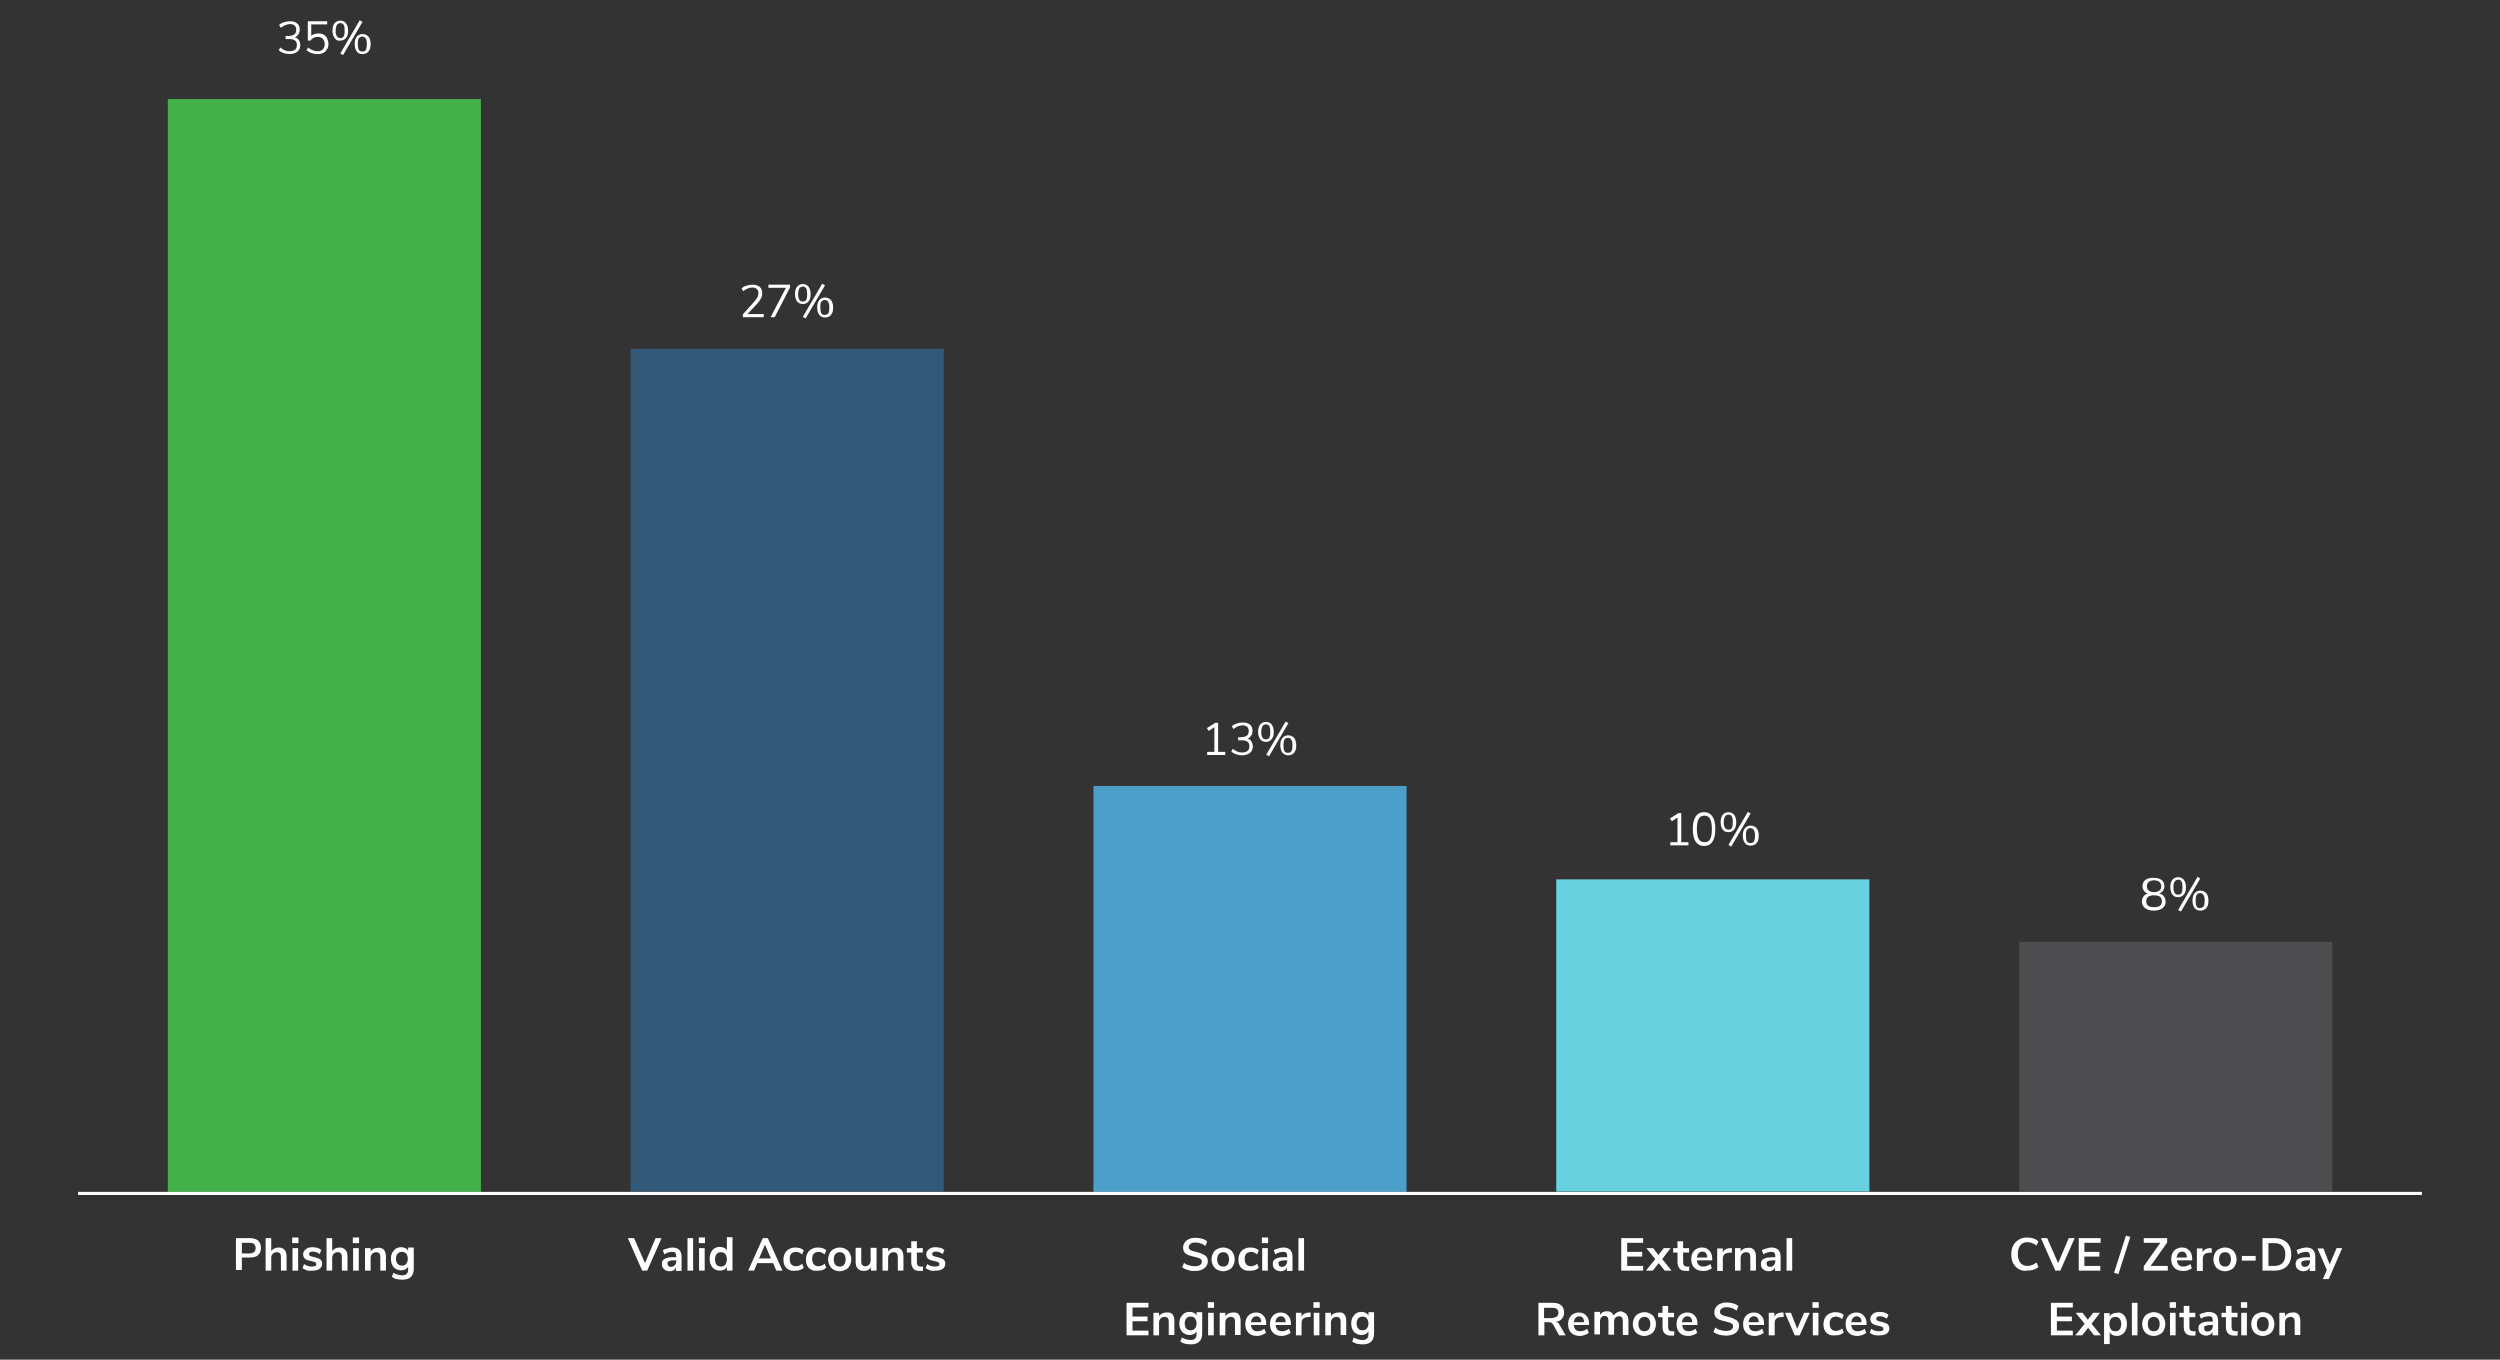 <?xml version="1.0" encoding="utf-8"?>
<!-- Generator: Adobe Illustrator 29.3.0, SVG Export Plug-In . SVG Version: 9.03 Build 55982)  -->
<svg version="1.1" id="Layer_1" xmlns="http://www.w3.org/2000/svg" xmlns:xlink="http://www.w3.org/1999/xlink" x="0px" y="0px"
	 viewBox="0 0 800 435.1" style="enable-background:new 0 0 800 435.1;" xml:space="preserve">
<rect x="0" y="0" width="800" height="435.1" fill="#333333" stroke="none"/>
<style type="text/css">
	.Drop_x0020_Shadow{fill:none;}
	.Round_x0020_Corners_x0020_2_x0020_pt{fill:#FFFFFF;stroke:#231F20;stroke-miterlimit:10;}
	.Live_x0020_Reflect_x0020_X{fill:none;}
	.Bevel_x0020_Soft{fill:url(#SVGID_1_);}
	.Dusk{fill:#FFFFFF;}
	.Foliage_GS{fill:#FFDD00;}
	.Pompadour_GS{fill-rule:evenodd;clip-rule:evenodd;fill:#44ADE2;}
	.st0{fill:#14487F;}
	.st1{fill:#43B049;}
	.st2{fill:#4D4D4F;}
	.st3{fill:none;stroke:#A7A8A9;stroke-width:1.1;stroke-miterlimit:10;}
	.st4{fill:#FFFFFF;}
	.st5{fill:#44AF49;}
	.st6{fill:#335979;}
	.st7{fill:#4C9FC8;}
	.st8{fill:#6ECCDA;}
	.st9{fill:none;stroke:#FFFFFF;stroke-miterlimit:10;}
	.st10{fill:none;stroke:#A7A8A9;stroke-width:0.675;stroke-miterlimit:10;}
	.st11{fill:#67D2DF;}
	.st12{fill:none;stroke:#FFFFFF;stroke-width:1.627;}
	.st13{fill:none;}
	.st14{fill:#FFFFFF;stroke:#FFFFFF;}
	.st15{fill:#2F5283;}
</style>
<linearGradient id="SVGID_1_" gradientUnits="userSpaceOnUse" x1="-1135.511" y1="-886.106" x2="-1134.804" y2="-885.399">
	<stop  offset="0" style="stop-color:#DEDFE3"/>
	<stop  offset="0.178" style="stop-color:#DADBDF"/>
	<stop  offset="0.361" style="stop-color:#CECFD3"/>
	<stop  offset="0.546" style="stop-color:#B9BCBF"/>
	<stop  offset="0.732" style="stop-color:#9CA0A2"/>
	<stop  offset="0.918" style="stop-color:#787D7E"/>
	<stop  offset="1" style="stop-color:#656B6C"/>
</linearGradient>
<rect x="646.1" y="301.4" class="st2" width="100.2" height="79.9"/>
<rect x="498" y="281.4" class="st11" width="100.2" height="99.9"/>
<rect x="349.9" y="251.5" class="st7" width="100.2" height="129.9"/>
<rect x="201.8" y="111.6" class="st6" width="100.2" height="269.7"/>
<rect x="53.7" y="31.7" class="st1" width="100.2" height="349.7"/>
<g>
	<path class="st4" d="M75.5,396.2H80c1.1,0,2,0.3,2.6,0.8c0.6,0.6,0.9,1.3,0.9,2.3c0,1-0.3,1.8-0.9,2.3c-0.6,0.6-1.5,0.8-2.6,0.8
		h-2.6v4h-1.9V396.2z M79.8,401.1c1.3,0,2-0.6,2-1.7c0-0.6-0.2-1-0.5-1.3c-0.3-0.3-0.8-0.4-1.5-0.4h-2.4v3.4H79.8z"/>
	<path class="st4" d="M91.1,400c0.4,0.5,0.6,1.2,0.6,2.2v4.4h-1.8v-4.3c0-0.6-0.1-1-0.3-1.2s-0.5-0.4-1-0.4c-0.5,0-1,0.2-1.3,0.5
		c-0.3,0.3-0.5,0.8-0.5,1.3v4.1H85v-10.4h1.8v4.2c0.2-0.4,0.6-0.7,1-0.9c0.4-0.2,0.9-0.3,1.4-0.3C90,399.2,90.7,399.5,91.1,400z"/>
	<path class="st4" d="M93.5,396h2v1.8h-2V396z M93.6,406.6v-7.2h1.8v7.2H93.6z"/>
	<path class="st4" d="M98.2,406.5c-0.5-0.2-1-0.4-1.4-0.7l0.5-1.3c0.8,0.6,1.6,0.8,2.6,0.8c0.4,0,0.7-0.1,1-0.2s0.3-0.3,0.3-0.6
		c0-0.2-0.1-0.4-0.2-0.5s-0.4-0.2-0.8-0.3l-1.2-0.3c-0.7-0.1-1.2-0.4-1.5-0.7c-0.3-0.3-0.5-0.8-0.5-1.3c0-0.4,0.1-0.8,0.4-1.2
		c0.3-0.3,0.6-0.6,1-0.8c0.4-0.2,1-0.3,1.6-0.3c0.5,0,1,0.1,1.5,0.2s0.9,0.4,1.3,0.7l-0.5,1.3c-0.7-0.5-1.5-0.8-2.2-0.8
		c-0.4,0-0.7,0.1-0.9,0.2s-0.3,0.4-0.3,0.6c0,0.2,0.1,0.4,0.2,0.5c0.1,0.1,0.4,0.2,0.7,0.3l1.2,0.3c0.7,0.2,1.2,0.4,1.6,0.7
		c0.3,0.3,0.5,0.8,0.5,1.3c0,0.7-0.3,1.2-0.8,1.6c-0.5,0.4-1.3,0.6-2.2,0.6C99.3,406.7,98.7,406.7,98.2,406.5z"/>
	<path class="st4" d="M110.6,400c0.4,0.5,0.6,1.2,0.6,2.2v4.4h-1.8v-4.3c0-0.6-0.1-1-0.3-1.2s-0.5-0.4-1-0.4c-0.5,0-1,0.2-1.3,0.5
		c-0.3,0.3-0.5,0.8-0.5,1.3v4.1h-1.8v-10.4h1.8v4.2c0.2-0.4,0.6-0.7,1-0.9c0.4-0.2,0.9-0.3,1.4-0.3
		C109.5,399.2,110.1,399.5,110.6,400z"/>
	<path class="st4" d="M112.9,396h2v1.8h-2V396z M113,406.6v-7.2h1.8v7.2H113z"/>
	<path class="st4" d="M122.9,400c0.4,0.5,0.6,1.2,0.6,2.2v4.4h-1.8v-4.3c0-0.6-0.1-1-0.3-1.2s-0.5-0.4-1-0.4c-0.5,0-1,0.2-1.3,0.5
		c-0.3,0.3-0.5,0.8-0.5,1.3v4.1h-1.8v-7.2h1.8v1.1c0.2-0.4,0.6-0.7,1-0.9c0.4-0.2,0.9-0.3,1.4-0.3
		C121.8,399.2,122.5,399.5,122.9,400z"/>
	<path class="st4" d="M132.4,399.4v6.6c0,1.1-0.3,2-0.9,2.6c-0.6,0.6-1.5,0.9-2.8,0.9c-0.6,0-1.2-0.1-1.8-0.2s-1.1-0.4-1.5-0.7
		l0.5-1.3c0.9,0.5,1.8,0.8,2.8,0.8c1.3,0,1.9-0.6,1.9-1.9v-0.9c-0.2,0.4-0.5,0.7-0.9,0.9c-0.4,0.2-0.9,0.3-1.4,0.3
		c-0.6,0-1.2-0.2-1.7-0.5c-0.5-0.3-0.9-0.7-1.1-1.3c-0.3-0.5-0.4-1.2-0.4-1.9s0.1-1.3,0.4-1.9c0.3-0.5,0.7-1,1.1-1.3
		c0.5-0.3,1.1-0.5,1.7-0.5c0.5,0,1,0.1,1.4,0.3c0.4,0.2,0.7,0.5,0.9,0.9v-1.1H132.4z M130,404.4c0.3-0.4,0.5-0.9,0.5-1.6
		c0-0.7-0.2-1.2-0.5-1.6s-0.8-0.6-1.4-0.6c-0.6,0-1,0.2-1.4,0.6c-0.3,0.4-0.5,0.9-0.5,1.6c0,0.7,0.2,1.2,0.5,1.6
		c0.3,0.4,0.8,0.6,1.4,0.6C129.3,405,129.7,404.8,130,404.4z"/>
</g>
<g>
	<path class="st4" d="M209.8,396.2h1.9l-4.6,10.4h-1.6l-4.6-10.4h2l3.5,8L209.8,396.2z"/>
	<path class="st4" d="M217.4,400c0.5,0.5,0.7,1.3,0.7,2.3v4.4h-1.8v-1.1c-0.2,0.4-0.4,0.7-0.8,0.9c-0.4,0.2-0.8,0.3-1.2,0.3
		c-0.5,0-0.9-0.1-1.3-0.3c-0.4-0.2-0.7-0.5-0.9-0.8c-0.2-0.3-0.3-0.7-0.3-1.2c0-0.5,0.1-1,0.4-1.3c0.3-0.3,0.7-0.5,1.3-0.7
		s1.5-0.2,2.5-0.2h0.4V402c0-0.5-0.1-0.8-0.3-1.1s-0.6-0.3-1.1-0.3c-0.4,0-0.8,0.1-1.2,0.2c-0.4,0.1-0.8,0.3-1.2,0.6l-0.5-1.3
		c0.4-0.3,0.9-0.5,1.5-0.6c0.6-0.2,1.1-0.3,1.6-0.3C216.1,399.2,216.9,399.5,217.4,400z M215.9,404.9c0.3-0.3,0.5-0.8,0.5-1.3v-0.3
		h-0.3c-0.7,0-1.2,0-1.5,0.1c-0.4,0.1-0.6,0.2-0.8,0.3c-0.2,0.1-0.2,0.3-0.2,0.6c0,0.3,0.1,0.6,0.3,0.8c0.2,0.2,0.5,0.3,0.8,0.3
		C215.2,405.4,215.6,405.2,215.9,404.9z"/>
	<path class="st4" d="M220,406.6v-10.4h1.8v10.4H220z"/>
	<path class="st4" d="M223.6,396h2v1.8h-2V396z M223.7,406.6v-7.2h1.8v7.2H223.7z"/>
	<path class="st4" d="M234.4,396.2v10.4h-1.8v-1.2c-0.2,0.4-0.5,0.7-0.9,0.9c-0.4,0.2-0.9,0.3-1.4,0.3c-0.6,0-1.2-0.2-1.7-0.5
		c-0.5-0.3-0.9-0.8-1.1-1.3c-0.3-0.6-0.4-1.2-0.4-2c0-0.7,0.1-1.4,0.4-2c0.3-0.6,0.6-1,1.1-1.3c0.5-0.3,1-0.5,1.7-0.5
		c0.5,0,1,0.1,1.4,0.3c0.4,0.2,0.7,0.5,0.9,0.9v-4.3H234.4z M232.1,404.7c0.3-0.4,0.5-1,0.5-1.7c0-0.7-0.2-1.3-0.5-1.7
		c-0.3-0.4-0.8-0.6-1.4-0.6c-0.6,0-1,0.2-1.4,0.6c-0.3,0.4-0.5,1-0.5,1.7c0,0.7,0.2,1.3,0.5,1.7c0.3,0.4,0.8,0.6,1.4,0.6
		C231.3,405.3,231.7,405.1,232.1,404.7z"/>
	<path class="st4" d="M248.4,406.6l-1-2.4h-5.1l-1,2.4h-1.9l4.7-10.4h1.6l4.7,10.4H248.4z M242.9,402.7h3.8l-1.9-4.4L242.9,402.7z"
		/>
	<path class="st4" d="M252.4,406.3c-0.6-0.3-1-0.7-1.3-1.3c-0.3-0.6-0.4-1.2-0.4-2s0.2-1.4,0.5-2c0.3-0.6,0.8-1,1.3-1.3
		c0.6-0.3,1.2-0.5,2-0.5c0.5,0,1,0.1,1.5,0.2c0.5,0.2,0.9,0.4,1.2,0.7l-0.5,1.3c-0.3-0.2-0.6-0.4-1-0.6s-0.7-0.2-1-0.2
		c-0.6,0-1.1,0.2-1.5,0.6c-0.4,0.4-0.5,1-0.5,1.7c0,0.7,0.2,1.3,0.5,1.7c0.4,0.4,0.9,0.6,1.5,0.6c0.3,0,0.7-0.1,1-0.2
		c0.3-0.1,0.7-0.3,1-0.6l0.5,1.3c-0.3,0.3-0.7,0.5-1.2,0.7c-0.5,0.2-1,0.2-1.5,0.2C253.6,406.7,253,406.6,252.4,406.3z"/>
	<path class="st4" d="M259.6,406.3c-0.6-0.3-1-0.7-1.3-1.3c-0.3-0.6-0.4-1.2-0.4-2s0.2-1.4,0.5-2c0.3-0.6,0.8-1,1.3-1.3
		c0.6-0.3,1.2-0.5,2-0.5c0.5,0,1,0.1,1.5,0.2c0.5,0.2,0.9,0.4,1.2,0.7l-0.5,1.3c-0.3-0.2-0.6-0.4-1-0.6s-0.7-0.2-1-0.2
		c-0.6,0-1.1,0.2-1.5,0.6c-0.4,0.4-0.5,1-0.5,1.7c0,0.7,0.2,1.3,0.5,1.7c0.4,0.4,0.9,0.6,1.5,0.6c0.3,0,0.7-0.1,1-0.2
		c0.3-0.1,0.7-0.3,1-0.6l0.5,1.3c-0.3,0.3-0.7,0.5-1.2,0.7c-0.5,0.2-1,0.2-1.5,0.2C260.8,406.7,260.1,406.6,259.6,406.3z"/>
	<path class="st4" d="M266.8,406.3c-0.6-0.3-1-0.7-1.3-1.3c-0.3-0.6-0.5-1.2-0.5-2c0-0.8,0.2-1.4,0.5-2c0.3-0.6,0.7-1,1.3-1.3
		c0.6-0.3,1.2-0.5,1.9-0.5s1.4,0.2,1.9,0.5c0.6,0.3,1,0.7,1.3,1.3c0.3,0.6,0.5,1.2,0.5,2c0,0.8-0.2,1.4-0.5,2
		c-0.3,0.6-0.7,1-1.3,1.3c-0.6,0.3-1.2,0.5-1.9,0.5S267.3,406.6,266.8,406.3z M270.1,404.7c0.3-0.4,0.5-1,0.5-1.7
		c0-0.8-0.2-1.3-0.5-1.7c-0.3-0.4-0.8-0.6-1.4-0.6s-1,0.2-1.4,0.6c-0.3,0.4-0.5,1-0.5,1.7c0,0.8,0.2,1.3,0.5,1.7
		c0.3,0.4,0.8,0.6,1.4,0.6C269.3,405.3,269.8,405.1,270.1,404.7z"/>
	<path class="st4" d="M280.5,399.4v7.2h-1.8v-1.1c-0.2,0.4-0.5,0.7-0.9,0.9s-0.8,0.3-1.3,0.3c-1.8,0-2.7-1-2.7-3v-4.4h1.8v4.4
		c0,0.5,0.1,0.9,0.3,1.1s0.5,0.4,1,0.4c0.5,0,0.9-0.2,1.2-0.5c0.3-0.3,0.5-0.8,0.5-1.4v-4H280.5z"/>
	<path class="st4" d="M288.5,400c0.4,0.5,0.6,1.2,0.6,2.2v4.4h-1.8v-4.3c0-0.6-0.1-1-0.3-1.2s-0.5-0.4-1-0.4c-0.5,0-1,0.2-1.3,0.5
		c-0.3,0.3-0.5,0.8-0.5,1.3v4.1h-1.8v-7.2h1.8v1.1c0.2-0.4,0.6-0.7,1-0.9c0.4-0.2,0.9-0.3,1.4-0.3
		C287.4,399.2,288.1,399.5,288.5,400z"/>
	<path class="st4" d="M295.4,405.3l-0.1,1.4c-0.3,0-0.6,0-0.8,0c-1,0-1.8-0.2-2.2-0.7s-0.7-1.2-0.7-2.1v-3.1h-1.4v-1.4h1.4v-2.2h1.8
		v2.2h1.9v1.4h-1.9v3.1c0,1,0.4,1.4,1.3,1.4C294.9,405.4,295.1,405.3,295.4,405.3z"/>
	<path class="st4" d="M297.6,406.5c-0.5-0.2-1-0.4-1.4-0.7l0.5-1.3c0.8,0.6,1.6,0.8,2.6,0.8c0.4,0,0.7-0.1,1-0.2s0.3-0.3,0.3-0.6
		c0-0.2-0.1-0.4-0.2-0.5s-0.4-0.2-0.8-0.3l-1.2-0.3c-0.7-0.1-1.2-0.4-1.5-0.7c-0.3-0.3-0.5-0.8-0.5-1.3c0-0.4,0.1-0.8,0.4-1.2
		c0.3-0.3,0.6-0.6,1-0.8c0.4-0.2,1-0.3,1.6-0.3c0.5,0,1,0.1,1.5,0.2s0.9,0.4,1.3,0.7l-0.5,1.3c-0.7-0.5-1.5-0.8-2.2-0.8
		c-0.4,0-0.7,0.1-0.9,0.2s-0.3,0.4-0.3,0.6c0,0.2,0.1,0.4,0.2,0.5c0.1,0.1,0.4,0.2,0.7,0.3l1.2,0.3c0.7,0.2,1.2,0.4,1.6,0.7
		c0.3,0.3,0.5,0.8,0.5,1.3c0,0.7-0.3,1.2-0.8,1.6c-0.5,0.4-1.3,0.6-2.2,0.6C298.7,406.7,298.1,406.7,297.6,406.5z"/>
</g>
<g>
	<path class="st4" d="M380.1,406.4c-0.7-0.2-1.3-0.5-1.8-0.9l0.6-1.4c0.5,0.4,1,0.7,1.6,0.8c0.6,0.2,1.2,0.3,1.8,0.3
		c0.7,0,1.3-0.1,1.7-0.4c0.4-0.3,0.6-0.6,0.6-1.1c0-0.4-0.2-0.7-0.5-0.9s-1-0.4-1.8-0.6c-0.9-0.2-1.6-0.4-2.1-0.6
		c-0.5-0.2-1-0.6-1.2-0.9c-0.3-0.4-0.4-0.9-0.4-1.5c0-0.6,0.2-1.2,0.5-1.6s0.8-0.9,1.4-1.1c0.6-0.3,1.3-0.4,2.1-0.4
		c0.7,0,1.4,0.1,2.1,0.3c0.7,0.2,1.2,0.5,1.6,0.9l-0.6,1.4c-0.9-0.7-2-1.1-3.1-1.1c-0.7,0-1.2,0.1-1.6,0.4c-0.4,0.3-0.6,0.6-0.6,1.1
		c0,0.4,0.2,0.7,0.5,0.9c0.3,0.2,0.9,0.4,1.8,0.6c0.9,0.2,1.6,0.4,2.1,0.7c0.5,0.2,1,0.5,1.3,0.9c0.3,0.4,0.4,0.8,0.4,1.4
		c0,0.6-0.2,1.2-0.5,1.6s-0.8,0.8-1.4,1.1s-1.4,0.4-2.2,0.4C381.6,406.8,380.8,406.6,380.1,406.4z"/>
	<path class="st4" d="M389.5,406.3c-0.6-0.3-1-0.7-1.3-1.3c-0.3-0.6-0.5-1.2-0.5-2c0-0.8,0.2-1.4,0.5-2c0.3-0.6,0.7-1,1.3-1.3
		c0.6-0.3,1.2-0.5,1.9-0.5s1.4,0.2,1.9,0.5c0.6,0.3,1,0.7,1.3,1.3c0.3,0.6,0.5,1.2,0.5,2c0,0.8-0.2,1.4-0.5,2
		c-0.3,0.6-0.7,1-1.3,1.3c-0.6,0.3-1.2,0.5-1.9,0.5S390.1,406.6,389.5,406.3z M392.8,404.7c0.3-0.4,0.5-1,0.5-1.7
		c0-0.8-0.2-1.3-0.5-1.7c-0.3-0.4-0.8-0.6-1.4-0.6s-1,0.2-1.4,0.6c-0.3,0.4-0.5,1-0.5,1.7c0,0.8,0.2,1.3,0.5,1.7
		c0.3,0.4,0.8,0.6,1.4,0.6C392.1,405.3,392.5,405.1,392.8,404.7z"/>
	<path class="st4" d="M398,406.3c-0.6-0.3-1-0.7-1.3-1.3c-0.3-0.6-0.4-1.2-0.4-2s0.2-1.4,0.5-2c0.3-0.6,0.8-1,1.3-1.3
		c0.6-0.3,1.2-0.5,2-0.5c0.5,0,1,0.1,1.5,0.2c0.5,0.2,0.9,0.4,1.2,0.7l-0.5,1.3c-0.3-0.2-0.6-0.4-1-0.6s-0.7-0.2-1-0.2
		c-0.6,0-1.1,0.2-1.5,0.6c-0.4,0.4-0.5,1-0.5,1.7c0,0.7,0.2,1.3,0.5,1.7c0.4,0.4,0.9,0.6,1.5,0.6c0.3,0,0.7-0.1,1-0.2
		c0.3-0.1,0.7-0.3,1-0.6l0.5,1.3c-0.3,0.3-0.7,0.5-1.2,0.7c-0.5,0.2-1,0.2-1.5,0.2C399.2,406.7,398.5,406.6,398,406.3z"/>
	<path class="st4" d="M403.8,396h2v1.8h-2V396z M403.9,406.6v-7.2h1.8v7.2H403.9z"/>
	<path class="st4" d="M412.9,400c0.5,0.5,0.7,1.3,0.7,2.3v4.4h-1.8v-1.1c-0.2,0.4-0.4,0.7-0.8,0.9c-0.4,0.2-0.8,0.3-1.2,0.3
		c-0.5,0-0.9-0.1-1.3-0.3c-0.4-0.2-0.7-0.5-0.9-0.8c-0.2-0.3-0.3-0.7-0.3-1.2c0-0.5,0.1-1,0.4-1.3c0.3-0.3,0.7-0.5,1.3-0.7
		s1.5-0.2,2.5-0.2h0.4V402c0-0.5-0.1-0.8-0.3-1.1s-0.6-0.3-1.1-0.3c-0.4,0-0.8,0.1-1.2,0.2c-0.4,0.1-0.8,0.3-1.2,0.6l-0.5-1.3
		c0.4-0.3,0.9-0.5,1.5-0.6c0.6-0.2,1.1-0.3,1.6-0.3C411.7,399.2,412.4,399.5,412.9,400z M411.4,404.9c0.3-0.3,0.5-0.8,0.5-1.3v-0.3
		h-0.3c-0.7,0-1.2,0-1.5,0.1c-0.4,0.1-0.6,0.2-0.8,0.3c-0.2,0.1-0.2,0.3-0.2,0.6c0,0.3,0.1,0.6,0.3,0.8c0.2,0.2,0.5,0.3,0.8,0.3
		C410.7,405.4,411.1,405.2,411.4,404.9z"/>
	<path class="st4" d="M415.5,406.6v-10.4h1.8v10.4H415.5z"/>
	<path class="st4" d="M360.5,427.3v-10.4h7v1.5h-5.1v2.9h4.8v1.5h-4.8v3h5.1v1.5H360.5z"/>
	<path class="st4" d="M375.2,420.6c0.4,0.5,0.6,1.2,0.6,2.2v4.4H374V423c0-0.6-0.1-1-0.3-1.2s-0.5-0.4-1-0.4c-0.5,0-1,0.2-1.3,0.5
		s-0.5,0.8-0.5,1.3v4.1h-1.8v-7.2h1.8v1.1c0.2-0.4,0.6-0.7,1-0.9c0.4-0.2,0.9-0.3,1.4-0.3C374.2,419.9,374.8,420.1,375.2,420.6z"/>
	<path class="st4" d="M384.7,420.1v6.6c0,1.1-0.3,2-0.9,2.6c-0.6,0.6-1.5,0.9-2.8,0.9c-0.6,0-1.2-0.1-1.8-0.2
		c-0.6-0.2-1.1-0.4-1.5-0.7l0.5-1.3c0.9,0.5,1.8,0.8,2.8,0.8c1.3,0,1.9-0.6,1.9-1.9v-0.9c-0.2,0.4-0.5,0.7-0.9,0.9
		c-0.4,0.2-0.9,0.3-1.4,0.3c-0.6,0-1.2-0.2-1.7-0.5c-0.5-0.3-0.9-0.7-1.1-1.3c-0.3-0.5-0.4-1.2-0.4-1.9s0.1-1.3,0.4-1.9
		c0.3-0.5,0.7-1,1.1-1.3c0.5-0.3,1.1-0.5,1.7-0.5c0.5,0,1,0.1,1.4,0.3c0.4,0.2,0.7,0.5,0.9,0.9v-1.1H384.7z M382.4,425.1
		c0.3-0.4,0.5-0.9,0.5-1.6c0-0.7-0.2-1.2-0.5-1.6c-0.3-0.4-0.8-0.6-1.4-0.6c-0.6,0-1,0.2-1.4,0.6c-0.3,0.4-0.5,0.9-0.5,1.6
		c0,0.7,0.2,1.2,0.5,1.6c0.3,0.4,0.8,0.6,1.4,0.6C381.6,425.7,382.1,425.5,382.4,425.1z"/>
	<path class="st4" d="M386.5,416.7h2v1.8h-2V416.7z M386.6,427.3v-7.2h1.8v7.2H386.6z"/>
	<path class="st4" d="M396.4,420.6c0.4,0.5,0.6,1.2,0.6,2.2v4.4h-1.8V423c0-0.6-0.1-1-0.3-1.2s-0.5-0.4-1-0.4c-0.5,0-1,0.2-1.3,0.5
		s-0.5,0.8-0.5,1.3v4.1h-1.8v-7.2h1.8v1.1c0.2-0.4,0.6-0.7,1-0.9c0.4-0.2,0.9-0.3,1.4-0.3C395.4,419.9,396,420.1,396.4,420.6z"/>
	<path class="st4" d="M405.2,424h-4.9c0.1,0.7,0.3,1.2,0.6,1.5c0.3,0.3,0.8,0.5,1.5,0.5c0.8,0,1.5-0.3,2.2-0.8l0.5,1.3
		c-0.3,0.3-0.8,0.5-1.3,0.7c-0.5,0.2-1,0.3-1.5,0.3c-1.2,0-2.1-0.3-2.8-1c-0.7-0.7-1-1.6-1-2.7c0-0.7,0.1-1.4,0.4-2
		c0.3-0.6,0.7-1,1.2-1.3c0.5-0.3,1.1-0.5,1.8-0.5c1,0,1.8,0.3,2.4,1c0.6,0.6,0.9,1.5,0.9,2.6V424z M400.9,421.7
		c-0.3,0.3-0.5,0.8-0.6,1.4h3.3c0-0.6-0.2-1.1-0.4-1.4s-0.7-0.5-1.2-0.5C401.6,421.2,401.2,421.4,400.9,421.7z"/>
	<path class="st4" d="M413.1,424h-4.9c0.1,0.7,0.3,1.2,0.6,1.5c0.3,0.3,0.8,0.5,1.5,0.5c0.8,0,1.5-0.3,2.2-0.8l0.5,1.3
		c-0.3,0.3-0.8,0.5-1.3,0.7c-0.5,0.2-1,0.3-1.5,0.3c-1.2,0-2.1-0.3-2.8-1c-0.7-0.7-1-1.6-1-2.7c0-0.7,0.1-1.4,0.4-2
		c0.3-0.6,0.7-1,1.2-1.3c0.5-0.3,1.1-0.5,1.8-0.5c1,0,1.8,0.3,2.4,1c0.6,0.6,0.9,1.5,0.9,2.6V424z M408.7,421.7
		c-0.3,0.3-0.5,0.8-0.6,1.4h3.3c0-0.6-0.2-1.1-0.4-1.4s-0.7-0.5-1.2-0.5C409.4,421.2,409,421.4,408.7,421.7z"/>
	<path class="st4" d="M419.4,421.4l-1.1,0.1c-1.2,0.1-1.8,0.7-1.8,1.9v3.9h-1.8v-7.2h1.8v1.3c0.4-0.9,1.1-1.3,2.3-1.4l0.6,0
		L419.4,421.4z"/>
	<path class="st4" d="M420.3,416.7h2v1.8h-2V416.7z M420.4,427.3v-7.2h1.8v7.2H420.4z"/>
	<path class="st4" d="M430.2,420.6c0.4,0.5,0.6,1.2,0.6,2.2v4.4H429V423c0-0.6-0.1-1-0.3-1.2s-0.5-0.4-1-0.4c-0.5,0-1,0.2-1.3,0.5
		s-0.5,0.8-0.5,1.3v4.1h-1.8v-7.2h1.8v1.1c0.2-0.4,0.6-0.7,1-0.9c0.4-0.2,0.9-0.3,1.4-0.3C429.2,419.9,429.8,420.1,430.2,420.6z"/>
	<path class="st4" d="M439.7,420.1v6.6c0,1.1-0.3,2-0.9,2.6c-0.6,0.6-1.5,0.9-2.8,0.9c-0.6,0-1.2-0.1-1.8-0.2
		c-0.6-0.2-1.1-0.4-1.5-0.7l0.5-1.3c0.9,0.5,1.8,0.8,2.8,0.8c1.3,0,1.9-0.6,1.9-1.9v-0.9c-0.2,0.4-0.5,0.7-0.9,0.9
		c-0.4,0.2-0.9,0.3-1.4,0.3c-0.6,0-1.2-0.2-1.7-0.5c-0.5-0.3-0.9-0.7-1.1-1.3c-0.3-0.5-0.4-1.2-0.4-1.9s0.1-1.3,0.4-1.9
		c0.3-0.5,0.7-1,1.1-1.3c0.5-0.3,1.1-0.5,1.7-0.5c0.5,0,1,0.1,1.4,0.3c0.4,0.2,0.7,0.5,0.9,0.9v-1.1H439.7z M437.4,425.1
		c0.3-0.4,0.5-0.9,0.5-1.6c0-0.7-0.2-1.2-0.5-1.6c-0.3-0.4-0.8-0.6-1.4-0.6c-0.6,0-1,0.2-1.4,0.6c-0.3,0.4-0.5,0.9-0.5,1.6
		c0,0.7,0.2,1.2,0.5,1.6c0.3,0.4,0.8,0.6,1.4,0.6C436.6,425.7,437.1,425.5,437.4,425.1z"/>
</g>
<g>
	<path class="st4" d="M518.8,406.6v-10.4h7v1.5h-5.1v2.9h4.8v1.5h-4.8v3h5.1v1.5H518.8z"/>
	<path class="st4" d="M531.9,402.9l3,3.7h-2.2l-1.9-2.4l-1.9,2.4h-2.2l3-3.7l-2.9-3.5h2.2l1.7,2.2l1.7-2.2h2.2L531.9,402.9z"/>
	<path class="st4" d="M540.6,405.3l-0.1,1.4c-0.3,0-0.6,0-0.8,0c-1,0-1.8-0.2-2.2-0.7s-0.7-1.2-0.7-2.1v-3.1h-1.4v-1.4h1.4v-2.2h1.8
		v2.2h1.9v1.4h-1.9v3.1c0,1,0.4,1.4,1.3,1.4C540.1,405.4,540.3,405.3,540.6,405.3z"/>
	<path class="st4" d="M547.9,403.3H543c0.1,0.7,0.3,1.2,0.6,1.5c0.3,0.3,0.8,0.5,1.5,0.5c0.8,0,1.5-0.3,2.2-0.8l0.5,1.3
		c-0.3,0.3-0.8,0.5-1.3,0.7c-0.5,0.2-1,0.2-1.5,0.2c-1.2,0-2.1-0.3-2.8-1s-1-1.6-1-2.7c0-0.7,0.1-1.4,0.4-2c0.3-0.6,0.7-1,1.2-1.3
		c0.5-0.3,1.1-0.5,1.8-0.5c1,0,1.8,0.3,2.4,1c0.6,0.6,0.9,1.5,0.9,2.6V403.3z M543.6,401c-0.3,0.3-0.5,0.8-0.6,1.4h3.3
		c0-0.6-0.2-1.1-0.4-1.4s-0.7-0.5-1.2-0.5C544.3,400.5,543.9,400.7,543.6,401z"/>
	<path class="st4" d="M554.2,400.8l-1.1,0.1c-1.2,0.1-1.8,0.7-1.8,1.9v3.9h-1.8v-7.2h1.8v1.3c0.4-0.9,1.1-1.3,2.3-1.4l0.6,0
		L554.2,400.8z"/>
	<path class="st4" d="M561.3,400c0.4,0.5,0.6,1.2,0.6,2.2v4.4h-1.8v-4.3c0-0.6-0.1-1-0.3-1.2s-0.5-0.4-1-0.4c-0.5,0-1,0.2-1.3,0.5
		c-0.3,0.3-0.5,0.8-0.5,1.3v4.1h-1.8v-7.2h1.8v1.1c0.2-0.4,0.6-0.7,1-0.9c0.4-0.2,0.9-0.3,1.4-0.3
		C560.3,399.2,560.9,399.5,561.3,400z"/>
	<path class="st4" d="M569.1,400c0.5,0.5,0.7,1.3,0.7,2.3v4.4h-1.8v-1.1c-0.2,0.4-0.4,0.7-0.8,0.9s-0.8,0.3-1.2,0.3
		c-0.5,0-0.9-0.1-1.3-0.3c-0.4-0.2-0.7-0.5-0.9-0.8c-0.2-0.3-0.3-0.7-0.3-1.2c0-0.5,0.1-0.9,0.4-1.3c0.3-0.3,0.7-0.5,1.3-0.7
		c0.6-0.1,1.5-0.2,2.5-0.2h0.4V402c0-0.5-0.1-0.8-0.3-1.1s-0.6-0.3-1.1-0.3c-0.4,0-0.8,0.1-1.2,0.2c-0.4,0.1-0.8,0.3-1.2,0.6
		l-0.5-1.3c0.4-0.3,0.9-0.5,1.5-0.6c0.6-0.2,1.1-0.3,1.6-0.3C567.8,399.2,568.6,399.5,569.1,400z M567.6,404.9
		c0.3-0.3,0.5-0.8,0.5-1.3v-0.3h-0.3c-0.7,0-1.2,0-1.5,0.1c-0.4,0.1-0.6,0.2-0.8,0.3c-0.2,0.1-0.2,0.3-0.2,0.6
		c0,0.3,0.1,0.6,0.3,0.8c0.2,0.2,0.5,0.3,0.8,0.3C566.9,405.4,567.3,405.2,567.6,404.9z"/>
	<path class="st4" d="M571.7,406.6v-10.4h1.8v10.4H571.7z"/>
	<path class="st4" d="M501,427.3h-2.1l-1.8-3.3c-0.2-0.3-0.4-0.5-0.6-0.7c-0.2-0.1-0.6-0.2-0.9-0.2h-1.4v4.2h-1.9v-10.4h4.6
		c1.2,0,2.1,0.3,2.7,0.8c0.6,0.5,0.9,1.3,0.9,2.3c0,0.8-0.2,1.5-0.7,2c-0.4,0.5-1.1,0.9-1.9,1c0.6,0.1,1,0.5,1.3,1.2L501,427.3z
		 M498.2,421.3c0.3-0.3,0.5-0.7,0.5-1.2c0-0.6-0.2-1-0.5-1.2c-0.3-0.3-0.9-0.4-1.6-0.4h-2.5v3.3h2.5
		C497.3,421.7,497.8,421.5,498.2,421.3z"/>
	<path class="st4" d="M508.5,424h-4.9c0.1,0.7,0.3,1.2,0.6,1.5s0.8,0.5,1.5,0.5c0.8,0,1.5-0.3,2.2-0.8l0.5,1.3
		c-0.3,0.3-0.8,0.5-1.3,0.7s-1,0.3-1.5,0.3c-1.2,0-2.1-0.3-2.8-1s-1-1.6-1-2.7c0-0.7,0.1-1.4,0.4-2c0.3-0.6,0.7-1,1.2-1.3
		c0.5-0.3,1.1-0.5,1.8-0.5c1,0,1.8,0.3,2.4,1c0.6,0.6,0.9,1.5,0.9,2.6V424z M504.2,421.7c-0.3,0.3-0.5,0.8-0.6,1.4h3.3
		c0-0.6-0.2-1.1-0.4-1.4c-0.3-0.3-0.7-0.5-1.2-0.5C504.9,421.2,504.5,421.4,504.2,421.7z"/>
	<path class="st4" d="M520.5,420.6c0.4,0.5,0.6,1.2,0.6,2.2v4.4h-1.8v-4.4c0-0.6-0.1-1-0.3-1.2c-0.2-0.3-0.5-0.4-0.9-0.4
		c-0.5,0-0.9,0.2-1.2,0.5c-0.3,0.3-0.4,0.8-0.4,1.4v4h-1.8v-4.4c0-0.6-0.1-1-0.3-1.2c-0.2-0.3-0.5-0.4-0.9-0.4
		c-0.5,0-0.9,0.2-1.1,0.5c-0.3,0.3-0.4,0.8-0.4,1.4v4h-1.8v-7.2h1.8v1c0.2-0.4,0.5-0.7,0.9-0.9s0.8-0.3,1.3-0.3
		c1.1,0,1.8,0.5,2.2,1.4c0.2-0.4,0.6-0.8,1-1c0.4-0.2,0.9-0.4,1.4-0.4C519.5,419.9,520.1,420.1,520.5,420.6z"/>
	<path class="st4" d="M524.3,427c-0.6-0.3-1-0.7-1.3-1.3c-0.3-0.6-0.5-1.2-0.5-2c0-0.8,0.2-1.4,0.5-2c0.3-0.6,0.7-1,1.3-1.3
		c0.6-0.3,1.2-0.5,1.9-0.5s1.4,0.2,1.9,0.5c0.6,0.3,1,0.7,1.3,1.3c0.3,0.6,0.5,1.2,0.5,2c0,0.8-0.2,1.4-0.5,2
		c-0.3,0.6-0.7,1-1.3,1.3c-0.6,0.3-1.2,0.5-1.9,0.5S524.8,427.3,524.3,427z M527.6,425.4c0.3-0.4,0.5-1,0.5-1.7
		c0-0.8-0.2-1.3-0.5-1.7s-0.8-0.6-1.4-0.6s-1,0.2-1.4,0.6c-0.3,0.4-0.5,1-0.5,1.7c0,0.8,0.2,1.3,0.5,1.7c0.3,0.4,0.8,0.6,1.4,0.6
		C526.8,426,527.3,425.8,527.6,425.4z"/>
	<path class="st4" d="M535.8,426l-0.1,1.4c-0.3,0-0.6,0-0.8,0c-1,0-1.8-0.2-2.2-0.7c-0.5-0.5-0.7-1.2-0.7-2.1v-3.1h-1.4v-1.4h1.4
		v-2.2h1.8v2.2h1.9v1.4h-1.9v3.1c0,1,0.4,1.4,1.3,1.4C535.3,426,535.6,426,535.8,426z"/>
	<path class="st4" d="M543.2,424h-4.9c0.1,0.7,0.3,1.2,0.6,1.5s0.8,0.5,1.5,0.5c0.8,0,1.5-0.3,2.2-0.8l0.5,1.3
		c-0.3,0.3-0.8,0.5-1.3,0.7s-1,0.3-1.5,0.3c-1.2,0-2.1-0.3-2.8-1s-1-1.6-1-2.7c0-0.7,0.1-1.4,0.4-2c0.3-0.6,0.7-1,1.2-1.3
		c0.5-0.3,1.1-0.5,1.8-0.5c1,0,1.8,0.3,2.4,1c0.6,0.6,0.9,1.5,0.9,2.6V424z M538.8,421.7c-0.3,0.3-0.5,0.8-0.6,1.4h3.3
		c0-0.6-0.2-1.1-0.4-1.4c-0.3-0.3-0.7-0.5-1.2-0.5C539.5,421.2,539.1,421.4,538.8,421.7z"/>
	<path class="st4" d="M550.1,427.1c-0.7-0.2-1.3-0.5-1.8-0.9l0.6-1.4c0.5,0.4,1,0.7,1.6,0.8c0.6,0.2,1.2,0.3,1.8,0.3
		c0.7,0,1.3-0.1,1.7-0.4c0.4-0.3,0.6-0.6,0.6-1.1c0-0.4-0.2-0.7-0.5-0.9s-1-0.4-1.8-0.6c-0.9-0.2-1.6-0.4-2.1-0.6
		c-0.5-0.2-1-0.6-1.2-0.9c-0.3-0.4-0.4-0.9-0.4-1.5c0-0.6,0.2-1.2,0.5-1.6s0.8-0.9,1.4-1.1c0.6-0.3,1.3-0.4,2.1-0.4
		c0.7,0,1.4,0.1,2.1,0.3c0.7,0.2,1.2,0.5,1.6,0.9l-0.6,1.4c-0.9-0.7-2-1.1-3.1-1.1c-0.7,0-1.2,0.1-1.6,0.4c-0.4,0.3-0.6,0.6-0.6,1.1
		c0,0.4,0.2,0.7,0.5,0.9s0.9,0.4,1.8,0.6c0.9,0.2,1.6,0.4,2.1,0.7c0.5,0.2,1,0.5,1.3,0.9c0.3,0.4,0.4,0.8,0.4,1.4
		c0,0.6-0.2,1.2-0.5,1.6c-0.3,0.5-0.8,0.8-1.4,1.1c-0.6,0.2-1.4,0.4-2.2,0.4C551.6,427.4,550.8,427.3,550.1,427.1z"/>
	<path class="st4" d="M564.5,424h-4.9c0.1,0.7,0.3,1.2,0.6,1.5s0.8,0.5,1.5,0.5c0.8,0,1.5-0.3,2.2-0.8l0.5,1.3
		c-0.3,0.3-0.8,0.5-1.3,0.7s-1,0.3-1.5,0.3c-1.2,0-2.1-0.3-2.8-1s-1-1.6-1-2.7c0-0.7,0.1-1.4,0.4-2c0.3-0.6,0.7-1,1.2-1.3
		c0.5-0.3,1.1-0.5,1.8-0.5c1,0,1.8,0.3,2.4,1c0.6,0.6,0.9,1.5,0.9,2.6V424z M560.1,421.7c-0.3,0.3-0.5,0.8-0.6,1.4h3.3
		c0-0.6-0.2-1.1-0.4-1.4c-0.3-0.3-0.7-0.5-1.2-0.5C560.8,421.2,560.4,421.4,560.1,421.7z"/>
	<path class="st4" d="M570.8,421.4l-1.1,0.1c-1.2,0.1-1.8,0.7-1.8,1.9v3.9H566v-7.2h1.8v1.3c0.4-0.9,1.1-1.3,2.3-1.4l0.6,0
		L570.8,421.4z"/>
	<path class="st4" d="M577.3,420.1h1.8l-3.2,7.2h-1.6l-3.1-7.2h1.9l2,5.1L577.3,420.1z"/>
	<path class="st4" d="M580,416.7h2v1.8h-2V416.7z M580.1,427.3v-7.2h1.8v7.2H580.1z"/>
	<path class="st4" d="M585.2,427c-0.6-0.3-1-0.7-1.3-1.3c-0.3-0.6-0.4-1.2-0.4-2c0-0.7,0.2-1.4,0.5-2c0.3-0.6,0.8-1,1.3-1.3
		c0.6-0.3,1.2-0.5,2-0.5c0.5,0,1,0.1,1.5,0.2c0.5,0.2,0.9,0.4,1.2,0.7l-0.5,1.3c-0.3-0.2-0.6-0.4-1-0.6c-0.3-0.1-0.7-0.2-1-0.2
		c-0.6,0-1.1,0.2-1.5,0.6c-0.4,0.4-0.5,1-0.5,1.7c0,0.7,0.2,1.3,0.5,1.7c0.4,0.4,0.9,0.6,1.5,0.6c0.3,0,0.7-0.1,1-0.2s0.7-0.3,1-0.6
		l0.5,1.3c-0.3,0.3-0.7,0.5-1.2,0.7c-0.5,0.2-1,0.2-1.5,0.2C586.4,427.4,585.7,427.3,585.2,427z"/>
	<path class="st4" d="M597.3,424h-4.9c0.1,0.7,0.3,1.2,0.6,1.5s0.8,0.5,1.5,0.5c0.8,0,1.5-0.3,2.2-0.8l0.5,1.3
		c-0.3,0.3-0.8,0.5-1.3,0.7s-1,0.3-1.5,0.3c-1.2,0-2.1-0.3-2.8-1s-1-1.6-1-2.7c0-0.7,0.1-1.4,0.4-2c0.3-0.6,0.7-1,1.2-1.3
		c0.5-0.3,1.1-0.5,1.8-0.5c1,0,1.8,0.3,2.4,1c0.6,0.6,0.9,1.5,0.9,2.6V424z M593,421.7c-0.3,0.3-0.5,0.8-0.6,1.4h3.3
		c0-0.6-0.2-1.1-0.4-1.4c-0.3-0.3-0.7-0.5-1.2-0.5C593.7,421.2,593.3,421.4,593,421.7z"/>
	<path class="st4" d="M599.7,427.2c-0.5-0.2-1-0.4-1.4-0.7l0.5-1.3c0.8,0.6,1.6,0.8,2.6,0.8c0.4,0,0.7-0.1,1-0.2s0.3-0.3,0.3-0.6
		c0-0.2-0.1-0.4-0.2-0.5c-0.2-0.1-0.4-0.2-0.8-0.3l-1.2-0.3c-0.7-0.1-1.2-0.4-1.5-0.7c-0.3-0.3-0.5-0.8-0.5-1.3
		c0-0.4,0.1-0.8,0.4-1.2s0.6-0.6,1-0.8c0.4-0.2,1-0.3,1.6-0.3c0.5,0,1,0.1,1.5,0.2c0.5,0.2,0.9,0.4,1.3,0.7l-0.5,1.3
		c-0.7-0.5-1.5-0.8-2.2-0.8c-0.4,0-0.7,0.1-0.9,0.2s-0.3,0.4-0.3,0.6c0,0.2,0.1,0.4,0.2,0.5c0.1,0.1,0.4,0.2,0.7,0.3l1.2,0.3
		c0.7,0.2,1.2,0.4,1.6,0.7c0.3,0.3,0.5,0.8,0.5,1.3c0,0.7-0.3,1.2-0.8,1.6c-0.5,0.4-1.3,0.6-2.2,0.6
		C600.8,427.4,600.2,427.3,599.7,427.2z"/>
</g>
<g>
	<path class="st4" d="M646,406.1c-0.8-0.4-1.3-1.1-1.8-1.9c-0.4-0.8-0.6-1.7-0.6-2.8c0-1.1,0.2-2,0.6-2.8c0.4-0.8,1-1.4,1.8-1.9
		s1.7-0.7,2.7-0.7c0.7,0,1.4,0.1,2,0.3s1.1,0.5,1.6,0.9l-0.6,1.4c-0.5-0.4-0.9-0.6-1.4-0.8s-1-0.3-1.5-0.3c-1,0-1.8,0.3-2.3,1
		c-0.5,0.6-0.8,1.6-0.8,2.8c0,1.2,0.3,2.2,0.8,2.8c0.5,0.6,1.3,1,2.3,1c0.5,0,1-0.1,1.5-0.3s0.9-0.4,1.4-0.8l0.6,1.4
		c-0.4,0.4-0.9,0.7-1.6,0.9c-0.6,0.2-1.3,0.3-2,0.3C647.6,406.8,646.8,406.5,646,406.1z"/>
	<path class="st4" d="M662,396.2h1.9l-4.6,10.4h-1.6l-4.6-10.4h2l3.5,8L662,396.2z"/>
	<path class="st4" d="M665.2,406.6v-10.4h7v1.5H667v2.9h4.8v1.5H667v3h5.1v1.5H665.2z"/>
	<path class="st4" d="M677.9,407.7l-1.4-0.4l3.8-11.9l1.4,0.4L677.9,407.7z"/>
	<path class="st4" d="M688.2,405.1h5.5v1.5h-7.7v-1.4l5.3-7.5h-5.3v-1.5h7.5v1.4L688.2,405.1z"/>
	<path class="st4" d="M701.5,403.3h-4.9c0.1,0.7,0.3,1.2,0.6,1.5c0.3,0.3,0.8,0.5,1.5,0.5c0.8,0,1.5-0.3,2.2-0.8l0.5,1.3
		c-0.3,0.3-0.8,0.5-1.3,0.7c-0.5,0.2-1,0.2-1.5,0.2c-1.2,0-2.1-0.3-2.8-1s-1-1.6-1-2.7c0-0.7,0.1-1.4,0.4-2c0.3-0.6,0.7-1,1.2-1.3
		c0.5-0.3,1.1-0.5,1.8-0.5c1,0,1.8,0.3,2.4,1c0.6,0.6,0.9,1.5,0.9,2.6V403.3z M697.1,401c-0.3,0.3-0.5,0.8-0.6,1.4h3.3
		c0-0.6-0.2-1.1-0.4-1.4s-0.7-0.5-1.2-0.5C697.8,400.5,697.4,400.7,697.1,401z"/>
	<path class="st4" d="M707.8,400.8l-1.1,0.1c-1.2,0.1-1.8,0.7-1.8,1.9v3.9H703v-7.2h1.8v1.3c0.4-0.9,1.1-1.3,2.3-1.4l0.6,0
		L707.8,400.8z"/>
	<path class="st4" d="M710.1,406.3c-0.6-0.3-1-0.7-1.3-1.3c-0.3-0.6-0.5-1.2-0.5-2s0.2-1.4,0.5-2c0.3-0.6,0.7-1,1.3-1.3
		c0.6-0.3,1.2-0.5,1.9-0.5s1.4,0.2,1.9,0.5c0.6,0.3,1,0.7,1.3,1.3c0.3,0.6,0.5,1.2,0.5,2s-0.2,1.4-0.5,2c-0.3,0.6-0.7,1-1.3,1.3
		c-0.6,0.3-1.2,0.5-1.9,0.5S710.7,406.6,710.1,406.3z M713.4,404.7c0.3-0.4,0.5-1,0.5-1.7c0-0.8-0.2-1.3-0.5-1.7
		c-0.3-0.4-0.8-0.6-1.4-0.6s-1,0.2-1.4,0.6c-0.3,0.4-0.5,1-0.5,1.7c0,0.8,0.2,1.3,0.5,1.7c0.3,0.4,0.8,0.6,1.4,0.6
		C712.6,405.3,713.1,405.1,713.4,404.7z"/>
	<path class="st4" d="M717.4,403.4v-1.5h4.4v1.5H717.4z"/>
	<path class="st4" d="M724,396.2h3.8c1.7,0,3,0.5,4,1.4c0.9,0.9,1.4,2.2,1.4,3.8c0,1.6-0.5,2.9-1.4,3.8c-0.9,0.9-2.3,1.4-4,1.4H724
		V396.2z M727.7,405.1c2.4,0,3.6-1.2,3.6-3.7c0-2.4-1.2-3.6-3.6-3.6h-1.8v7.3H727.7z"/>
	<path class="st4" d="M740.2,400c0.5,0.5,0.7,1.3,0.7,2.3v4.4h-1.8v-1.1c-0.2,0.4-0.4,0.7-0.8,0.9s-0.8,0.3-1.2,0.3
		c-0.5,0-0.9-0.1-1.3-0.3c-0.4-0.2-0.7-0.5-0.9-0.8c-0.2-0.3-0.3-0.7-0.3-1.2c0-0.5,0.1-0.9,0.4-1.3c0.3-0.3,0.7-0.5,1.3-0.7
		c0.6-0.1,1.5-0.2,2.5-0.2h0.4V402c0-0.5-0.1-0.8-0.3-1.1s-0.6-0.3-1.1-0.3c-0.4,0-0.8,0.1-1.2,0.2c-0.4,0.1-0.8,0.3-1.2,0.6
		l-0.5-1.3c0.4-0.3,0.9-0.5,1.5-0.6c0.6-0.2,1.1-0.3,1.6-0.3C739,399.2,739.7,399.5,740.2,400z M738.7,404.9
		c0.3-0.3,0.5-0.8,0.5-1.3v-0.3h-0.3c-0.7,0-1.2,0-1.5,0.1c-0.4,0.1-0.6,0.2-0.8,0.3c-0.2,0.1-0.2,0.3-0.2,0.6
		c0,0.3,0.1,0.6,0.3,0.8c0.2,0.2,0.5,0.3,0.8,0.3C738,405.4,738.4,405.2,738.7,404.9z"/>
	<path class="st4" d="M747.7,399.4h1.8l-4.3,9.9h-1.9l1.3-2.9l-3-6.9h1.9l2,5.1L747.7,399.4z"/>
	<path class="st4" d="M656.3,427.3v-10.4h7v1.5h-5.1v2.9h4.8v1.5h-4.8v3h5.1v1.5H656.3z"/>
	<path class="st4" d="M669.3,423.6l3,3.7h-2.2l-1.9-2.4l-1.9,2.4h-2.2l3-3.7l-2.9-3.5h2.2l1.7,2.2l1.7-2.2h2.2L669.3,423.6z"/>
	<path class="st4" d="M679.1,420.4c0.5,0.3,0.9,0.8,1.1,1.3c0.3,0.6,0.4,1.2,0.4,2c0,0.7-0.1,1.4-0.4,2c-0.3,0.6-0.6,1-1.1,1.3
		s-1,0.5-1.7,0.5c-0.5,0-1-0.1-1.4-0.3c-0.4-0.2-0.7-0.5-0.9-0.9v3.8h-1.8v-9.9h1.8v1.1c0.2-0.4,0.5-0.7,0.9-0.9
		c0.4-0.2,0.9-0.3,1.4-0.3C678.1,419.9,678.7,420.1,679.1,420.4z M678.3,425.4c0.3-0.4,0.5-1,0.5-1.7c0-0.7-0.2-1.3-0.5-1.7
		c-0.3-0.4-0.8-0.6-1.4-0.6c-0.6,0-1,0.2-1.4,0.6c-0.3,0.4-0.5,1-0.5,1.7c0,0.7,0.2,1.3,0.5,1.7c0.3,0.4,0.8,0.6,1.4,0.6
		C677.6,426,678,425.8,678.3,425.4z"/>
	<path class="st4" d="M682.2,427.3v-10.4h1.8v10.4H682.2z"/>
	<path class="st4" d="M687.3,427c-0.6-0.3-1-0.7-1.3-1.3c-0.3-0.6-0.5-1.2-0.5-2c0-0.8,0.2-1.4,0.5-2c0.3-0.6,0.7-1,1.3-1.3
		c0.6-0.3,1.2-0.5,1.9-0.5s1.4,0.2,1.9,0.5c0.6,0.3,1,0.7,1.3,1.3c0.3,0.6,0.5,1.2,0.5,2c0,0.8-0.2,1.4-0.5,2
		c-0.3,0.6-0.7,1-1.3,1.3c-0.6,0.3-1.2,0.5-1.9,0.5S687.8,427.3,687.3,427z M690.6,425.4c0.3-0.4,0.5-1,0.5-1.7
		c0-0.8-0.2-1.3-0.5-1.7s-0.8-0.6-1.4-0.6s-1,0.2-1.4,0.6c-0.3,0.4-0.5,1-0.5,1.7c0,0.8,0.2,1.3,0.5,1.7c0.3,0.4,0.8,0.6,1.4,0.6
		C689.8,426,690.3,425.8,690.6,425.4z"/>
	<path class="st4" d="M694.3,416.7h2v1.8h-2V416.7z M694.4,427.3v-7.2h1.8v7.2H694.4z"/>
	<path class="st4" d="M702.6,426l-0.1,1.4c-0.3,0-0.6,0-0.8,0c-1,0-1.8-0.2-2.2-0.7c-0.5-0.5-0.7-1.2-0.7-2.1v-3.1h-1.4v-1.4h1.4
		v-2.2h1.8v2.2h1.9v1.4h-1.9v3.1c0,1,0.4,1.4,1.3,1.4C702.1,426,702.3,426,702.6,426z"/>
	<path class="st4" d="M709.1,420.6c0.5,0.5,0.7,1.2,0.7,2.3v4.4h-1.8v-1.1c-0.2,0.4-0.4,0.7-0.8,0.9c-0.4,0.2-0.8,0.3-1.2,0.3
		c-0.5,0-0.9-0.1-1.3-0.3c-0.4-0.2-0.7-0.5-0.9-0.8c-0.2-0.3-0.3-0.7-0.3-1.2c0-0.5,0.1-1,0.4-1.3c0.3-0.3,0.7-0.5,1.3-0.7
		s1.5-0.2,2.5-0.2h0.4v-0.3c0-0.5-0.1-0.8-0.3-1.1s-0.6-0.3-1.1-0.3c-0.4,0-0.8,0.1-1.2,0.2c-0.4,0.1-0.8,0.3-1.2,0.6l-0.5-1.3
		c0.4-0.3,0.9-0.5,1.5-0.6c0.6-0.2,1.1-0.3,1.6-0.3C707.9,419.9,708.6,420.1,709.1,420.6z M707.6,425.6c0.3-0.3,0.5-0.8,0.5-1.3V424
		h-0.3c-0.7,0-1.2,0-1.5,0.1s-0.6,0.2-0.8,0.3c-0.2,0.1-0.2,0.3-0.2,0.6c0,0.3,0.1,0.6,0.3,0.8c0.2,0.2,0.5,0.3,0.8,0.3
		C706.9,426.1,707.3,425.9,707.6,425.6z"/>
	<path class="st4" d="M716.1,426l-0.1,1.4c-0.3,0-0.6,0-0.8,0c-1,0-1.8-0.2-2.2-0.7c-0.5-0.5-0.7-1.2-0.7-2.1v-3.1h-1.4v-1.4h1.4
		v-2.2h1.8v2.2h1.9v1.4h-1.9v3.1c0,1,0.4,1.4,1.3,1.4C715.6,426,715.8,426,716.1,426z"/>
	<path class="st4" d="M717.1,416.7h2v1.8h-2V416.7z M717.2,427.3v-7.2h1.8v7.2H717.2z"/>
	<path class="st4" d="M722.2,427c-0.6-0.3-1-0.7-1.3-1.3c-0.3-0.6-0.5-1.2-0.5-2c0-0.8,0.2-1.4,0.5-2c0.3-0.6,0.7-1,1.3-1.3
		c0.6-0.3,1.2-0.5,1.9-0.5s1.4,0.2,1.9,0.5c0.6,0.3,1,0.7,1.3,1.3c0.3,0.6,0.5,1.2,0.5,2c0,0.8-0.2,1.4-0.5,2
		c-0.3,0.6-0.7,1-1.3,1.3c-0.6,0.3-1.2,0.5-1.9,0.5S722.8,427.3,722.2,427z M725.5,425.4c0.3-0.4,0.5-1,0.5-1.7
		c0-0.8-0.2-1.3-0.5-1.7s-0.8-0.6-1.4-0.6s-1,0.2-1.4,0.6c-0.3,0.4-0.5,1-0.5,1.7c0,0.8,0.2,1.3,0.5,1.7c0.3,0.4,0.8,0.6,1.4,0.6
		C724.8,426,725.2,425.8,725.5,425.4z"/>
	<path class="st4" d="M735.5,420.6c0.4,0.5,0.6,1.2,0.6,2.2v4.4h-1.8V423c0-0.6-0.1-1-0.3-1.2s-0.5-0.4-1-0.4c-0.5,0-1,0.2-1.3,0.5
		c-0.3,0.3-0.5,0.8-0.5,1.3v4.1h-1.8v-7.2h1.8v1.1c0.2-0.4,0.6-0.7,1-0.9c0.4-0.2,0.9-0.3,1.4-0.3
		C734.4,419.9,735.1,420.1,735.5,420.6z"/>
</g>
<g>
	<line class="st9" x1="25" y1="381.9" x2="775" y2="381.9"/>
</g>
<g>
	<path class="st4" d="M95.6,12.8c0.3,0.4,0.5,1,0.5,1.6c0,0.9-0.3,1.6-0.9,2.1c-0.6,0.5-1.5,0.8-2.5,0.8c-0.7,0-1.3-0.1-1.9-0.3
		s-1.1-0.5-1.6-0.9l0.5-0.9c0.9,0.8,1.9,1.2,3,1.2c0.7,0,1.3-0.2,1.7-0.5c0.4-0.3,0.6-0.8,0.6-1.5c0-1.3-0.8-1.9-2.4-1.9h-1.2v-1h1
		c0.8,0,1.4-0.2,1.8-0.5c0.4-0.3,0.6-0.8,0.6-1.5c0-0.6-0.2-1-0.5-1.3c-0.3-0.3-0.8-0.5-1.4-0.5c-1,0-2,0.4-3,1.2L89.3,8
		c0.4-0.4,0.9-0.7,1.6-0.9s1.2-0.3,1.9-0.3c0.9,0,1.7,0.2,2.3,0.7c0.6,0.5,0.8,1.1,0.8,1.9c0,0.6-0.1,1.1-0.4,1.6
		c-0.3,0.4-0.7,0.8-1.2,1C94.8,12,95.3,12.4,95.6,12.8z"/>
	<path class="st4" d="M103.6,11.1c0.5,0.3,0.9,0.7,1.1,1.2s0.4,1.1,0.4,1.7c0,0.7-0.1,1.2-0.4,1.7c-0.3,0.5-0.7,0.9-1.2,1.2
		c-0.5,0.3-1.2,0.4-1.9,0.4c-0.6,0-1.3-0.1-1.9-0.3s-1.1-0.5-1.6-0.9l0.5-0.9c1,0.8,2,1.2,3,1.2c0.7,0,1.3-0.2,1.7-0.6
		c0.4-0.4,0.6-1,0.6-1.7c0-0.7-0.2-1.2-0.6-1.7c-0.4-0.4-1-0.6-1.6-0.6c-1,0-1.8,0.4-2.4,1.2h-0.8V6.8h6.2v1h-5.1v3.7
		c0.3-0.3,0.6-0.5,1-0.6s0.8-0.2,1.2-0.2C102.5,10.7,103.1,10.8,103.6,11.1z"/>
	<path class="st4" d="M107.1,12.2c-0.4-0.5-0.7-1.3-0.7-2.4c0-1,0.2-1.8,0.7-2.4c0.4-0.5,1.1-0.8,1.8-0.8c0.8,0,1.4,0.3,1.8,0.8
		c0.4,0.5,0.7,1.3,0.7,2.4c0,1.1-0.2,1.8-0.7,2.4c-0.4,0.5-1.1,0.8-1.8,0.8C108.1,13.1,107.5,12.8,107.1,12.2z M110,11.6
		c0.2-0.4,0.3-1,0.3-1.8c0-0.8-0.1-1.4-0.3-1.8c-0.2-0.4-0.6-0.6-1.1-0.6s-0.8,0.2-1.1,0.6c-0.2,0.4-0.4,1-0.4,1.8
		c0,0.8,0.1,1.4,0.4,1.8s0.6,0.6,1.1,0.6S109.8,12,110,11.6z M109.8,17.6l-0.9-0.5l6.2-10.6l0.9,0.5L109.8,17.6z M114.2,16.5
		c-0.4-0.5-0.7-1.3-0.7-2.4c0-1,0.2-1.8,0.7-2.4c0.4-0.5,1.1-0.8,1.8-0.8c0.8,0,1.4,0.3,1.9,0.8c0.4,0.5,0.7,1.3,0.7,2.4
		s-0.2,1.8-0.7,2.4c-0.4,0.5-1.1,0.8-1.9,0.8C115.2,17.3,114.6,17.1,114.2,16.5z M117.1,15.9c0.2-0.4,0.3-1,0.3-1.8
		c0-0.8-0.1-1.4-0.4-1.8c-0.2-0.4-0.6-0.6-1.1-0.6s-0.8,0.2-1.1,0.6s-0.3,1-0.3,1.8c0,0.8,0.1,1.4,0.3,1.8c0.2,0.4,0.6,0.6,1.1,0.6
		C116.5,16.5,116.9,16.3,117.1,15.9z"/>
</g>
<g>
	<path class="st4" d="M244.4,100.5v1h-6.7v-0.9l3.6-4c0.5-0.6,0.8-1,1.1-1.5c0.2-0.4,0.3-0.9,0.3-1.3c0-0.6-0.2-1-0.5-1.3
		c-0.3-0.3-0.8-0.5-1.4-0.5c-1,0-2,0.4-3,1.2l-0.5-0.9c0.4-0.4,0.9-0.7,1.6-0.9c0.6-0.2,1.3-0.3,1.9-0.3c1,0,1.7,0.2,2.3,0.7
		c0.6,0.5,0.8,1.2,0.8,2c0,0.6-0.1,1.2-0.4,1.7s-0.7,1.2-1.3,1.8l-3,3.2H244.4z"/>
	<path class="st4" d="M245.9,91.1h6.9V92l-4.9,9.5h-1.3l4.9-9.4h-5.6V91.1z"/>
	<path class="st4" d="M255.1,96.5c-0.4-0.5-0.7-1.3-0.7-2.4c0-1,0.2-1.8,0.7-2.4c0.4-0.5,1.1-0.8,1.8-0.8c0.8,0,1.4,0.3,1.8,0.8
		c0.4,0.5,0.7,1.3,0.7,2.4c0,1.1-0.2,1.8-0.7,2.4c-0.4,0.5-1.1,0.8-1.8,0.8C256.2,97.3,255.5,97,255.1,96.5z M258,95.9
		c0.2-0.4,0.3-1,0.3-1.8c0-0.8-0.1-1.4-0.3-1.8c-0.2-0.4-0.6-0.6-1.1-0.6s-0.8,0.2-1.1,0.6c-0.2,0.4-0.4,1-0.4,1.8
		c0,0.8,0.1,1.4,0.4,1.8c0.2,0.4,0.6,0.6,1.1,0.6S257.8,96.3,258,95.9z M257.8,101.9l-0.9-0.5l6.2-10.6l0.9,0.5L257.8,101.9z
		 M262.2,100.8c-0.4-0.5-0.7-1.3-0.7-2.4c0-1,0.2-1.8,0.7-2.4c0.4-0.5,1.1-0.8,1.8-0.8c0.8,0,1.4,0.3,1.9,0.8
		c0.4,0.5,0.7,1.3,0.7,2.4s-0.2,1.8-0.7,2.4c-0.4,0.5-1.1,0.8-1.9,0.8C263.2,101.6,262.6,101.3,262.2,100.8z M265.1,100.2
		c0.2-0.4,0.3-1,0.3-1.8c0-0.8-0.1-1.4-0.4-1.8c-0.2-0.4-0.6-0.6-1.1-0.6s-0.8,0.2-1.1,0.6s-0.3,1-0.3,1.8c0,0.8,0.1,1.4,0.3,1.8
		s0.6,0.6,1.1,0.6C264.5,100.7,264.9,100.5,265.1,100.2z"/>
</g>
<g>
	<path class="st4" d="M389.8,240.6h2.3v1h-5.8v-1h2.3v-7.9l-1.8,1.2l-0.6-0.9l2.7-1.7h0.9V240.6z"/>
	<path class="st4" d="M400.4,237.2c0.3,0.4,0.5,1,0.5,1.6c0,0.9-0.3,1.6-0.9,2.1s-1.5,0.8-2.5,0.8c-0.7,0-1.3-0.1-1.9-0.3
		c-0.6-0.2-1.1-0.5-1.6-0.9l0.5-0.9c0.9,0.8,1.9,1.2,3,1.2c0.7,0,1.3-0.2,1.7-0.5c0.4-0.3,0.6-0.8,0.6-1.5c0-1.3-0.8-1.9-2.4-1.9
		h-1.2v-1h1c0.8,0,1.4-0.2,1.8-0.5s0.6-0.8,0.6-1.5c0-0.6-0.2-1-0.5-1.3c-0.3-0.3-0.8-0.5-1.4-0.5c-1,0-2,0.4-3,1.2l-0.5-0.9
		c0.4-0.4,0.9-0.7,1.6-0.9c0.6-0.2,1.2-0.3,1.9-0.3c0.9,0,1.7,0.2,2.3,0.7c0.6,0.5,0.8,1.1,0.8,1.9c0,0.6-0.1,1.1-0.4,1.6
		c-0.3,0.4-0.7,0.8-1.2,1C399.6,236.4,400.1,236.7,400.4,237.2z"/>
	<path class="st4" d="M403.3,236.6c-0.4-0.5-0.7-1.3-0.7-2.4c0-1,0.2-1.8,0.7-2.4c0.4-0.5,1.1-0.8,1.8-0.8s1.4,0.3,1.8,0.8
		c0.4,0.5,0.7,1.3,0.7,2.4c0,1.1-0.2,1.8-0.7,2.4c-0.4,0.5-1.1,0.8-1.8,0.8S403.8,237.2,403.3,236.6z M406.2,236
		c0.2-0.4,0.3-1,0.3-1.8c0-0.8-0.1-1.4-0.3-1.8c-0.2-0.4-0.6-0.6-1.1-0.6s-0.8,0.2-1.1,0.6c-0.2,0.4-0.4,1-0.4,1.8
		c0,0.8,0.1,1.4,0.4,1.8c0.2,0.4,0.6,0.6,1.1,0.6S406,236.4,406.2,236z M406.1,242l-0.9-0.5l6.2-10.6l0.9,0.5L406.1,242z
		 M410.4,240.9c-0.4-0.5-0.7-1.3-0.7-2.4c0-1,0.2-1.8,0.7-2.4c0.4-0.5,1.1-0.8,1.8-0.8c0.8,0,1.4,0.3,1.9,0.8
		c0.4,0.5,0.7,1.3,0.7,2.4c0,1.1-0.2,1.8-0.7,2.4c-0.4,0.5-1.1,0.8-1.9,0.8C411.5,241.7,410.9,241.4,410.4,240.9z M413.3,240.3
		c0.2-0.4,0.3-1,0.3-1.8c0-0.8-0.1-1.4-0.4-1.8s-0.6-0.6-1.1-0.6s-0.8,0.2-1.1,0.6c-0.2,0.4-0.3,1-0.3,1.8c0,0.8,0.1,1.4,0.3,1.8
		c0.2,0.4,0.6,0.6,1.1,0.6C412.7,240.9,413.1,240.7,413.3,240.3z"/>
</g>
<g>
	<path class="st4" d="M538,269.5h2.3v1h-5.8v-1h2.3v-7.9l-1.8,1.2l-0.6-0.9l2.7-1.7h0.9V269.5z"/>
	<path class="st4" d="M542.6,269.3c-0.6-0.9-0.9-2.2-0.9-4c0-1.7,0.3-3.1,0.9-4c0.6-0.9,1.5-1.4,2.7-1.4s2.1,0.5,2.7,1.4
		c0.6,0.9,0.9,2.2,0.9,4s-0.3,3.1-0.9,4c-0.6,0.9-1.5,1.4-2.7,1.4S543.2,270.2,542.6,269.3z M547.2,268.6c0.4-0.7,0.6-1.8,0.6-3.3
		c0-1.5-0.2-2.6-0.6-3.3s-1-1-1.8-1c-0.8,0-1.4,0.3-1.8,1c-0.4,0.7-0.6,1.8-0.6,3.2s0.2,2.6,0.6,3.3c0.4,0.7,1,1,1.8,1
		S546.8,269.3,547.2,268.6z"/>
	<path class="st4" d="M551.3,265.5c-0.4-0.5-0.7-1.3-0.7-2.4c0-1,0.2-1.8,0.7-2.4c0.4-0.5,1.1-0.8,1.8-0.8c0.8,0,1.4,0.3,1.8,0.8
		c0.4,0.5,0.7,1.3,0.7,2.4c0,1.1-0.2,1.8-0.7,2.4c-0.4,0.5-1.1,0.8-1.8,0.8C552.4,266.3,551.7,266.1,551.3,265.5z M554.2,264.9
		c0.2-0.4,0.3-1,0.3-1.8c0-0.8-0.1-1.4-0.3-1.8c-0.2-0.4-0.6-0.6-1.1-0.6s-0.8,0.2-1.1,0.6c-0.2,0.4-0.4,1-0.4,1.8
		c0,0.8,0.1,1.4,0.4,1.8s0.6,0.6,1.1,0.6S554,265.3,554.2,264.9z M554,270.9l-0.9-0.5l6.2-10.6l0.9,0.5L554,270.9z M558.4,269.8
		c-0.4-0.5-0.7-1.3-0.7-2.4c0-1,0.2-1.8,0.7-2.4c0.4-0.5,1.1-0.8,1.8-0.8c0.8,0,1.4,0.3,1.9,0.8c0.4,0.5,0.7,1.3,0.7,2.4
		s-0.2,1.8-0.7,2.4c-0.4,0.5-1.1,0.8-1.9,0.8C559.4,270.6,558.8,270.3,558.4,269.8z M561.3,269.2c0.2-0.4,0.3-1,0.3-1.8
		c0-0.8-0.1-1.4-0.4-1.8c-0.2-0.4-0.6-0.6-1.1-0.6s-0.8,0.2-1.1,0.6s-0.3,1-0.3,1.8c0,0.8,0.1,1.4,0.3,1.8s0.6,0.6,1.1,0.6
		C560.7,269.7,561.1,269.6,561.3,269.2z"/>
</g>
<g>
	<path class="st4" d="M692.5,286.9c0.3,0.5,0.5,1,0.5,1.6c0,0.9-0.3,1.6-1,2.1c-0.6,0.5-1.6,0.8-2.8,0.8s-2.1-0.3-2.8-0.8
		c-0.6-0.5-1-1.2-1-2.1c0-0.6,0.2-1.2,0.5-1.6c0.3-0.5,0.8-0.8,1.4-0.9c-0.5-0.2-0.9-0.5-1.2-0.9c-0.3-0.4-0.5-0.9-0.5-1.5
		c0-0.8,0.3-1.5,0.9-2s1.5-0.7,2.6-0.7s1.9,0.2,2.6,0.7s0.9,1.2,0.9,2c0,0.6-0.2,1.1-0.5,1.5c-0.3,0.4-0.7,0.7-1.2,0.9
		C691.7,286.1,692.2,286.4,692.5,286.9z M691.8,288.4c0-1.3-0.8-1.9-2.5-1.9s-2.5,0.6-2.5,1.9c0,1.3,0.8,1.9,2.5,1.9
		S691.8,289.7,691.8,288.4z M687.6,285c0.4,0.3,1,0.5,1.7,0.5s1.3-0.2,1.7-0.5c0.4-0.3,0.6-0.8,0.6-1.4c0-0.6-0.2-1-0.6-1.4
		c-0.4-0.3-1-0.5-1.7-0.5s-1.3,0.2-1.7,0.5c-0.4,0.3-0.6,0.8-0.6,1.4C687,284.2,687.2,284.7,687.6,285z"/>
	<path class="st4" d="M695.2,286.3c-0.4-0.5-0.7-1.3-0.7-2.4c0-1,0.2-1.8,0.7-2.4c0.4-0.5,1.1-0.8,1.8-0.8c0.8,0,1.4,0.3,1.8,0.8
		c0.4,0.5,0.7,1.3,0.7,2.4c0,1.1-0.2,1.8-0.7,2.4c-0.4,0.5-1.1,0.8-1.8,0.8C696.3,287.1,695.6,286.9,695.2,286.3z M698.1,285.7
		c0.2-0.4,0.3-1,0.3-1.8c0-0.8-0.1-1.4-0.3-1.8s-0.6-0.6-1.1-0.6s-0.8,0.2-1.1,0.6s-0.4,1-0.4,1.8c0,0.8,0.1,1.4,0.4,1.8
		c0.2,0.4,0.6,0.6,1.1,0.6S697.9,286.1,698.1,285.7z M697.9,291.7l-0.9-0.5l6.2-10.6l0.9,0.5L697.9,291.7z M702.3,290.6
		c-0.4-0.5-0.7-1.3-0.7-2.4c0-1,0.2-1.8,0.7-2.4s1.1-0.8,1.8-0.8c0.8,0,1.4,0.3,1.9,0.8c0.4,0.5,0.7,1.3,0.7,2.4
		c0,1.1-0.2,1.8-0.7,2.4c-0.4,0.5-1.1,0.8-1.9,0.8C703.3,291.4,702.7,291.1,702.3,290.6z M705.2,290c0.2-0.4,0.3-1,0.3-1.8
		c0-0.8-0.1-1.4-0.4-1.8c-0.2-0.4-0.6-0.6-1.1-0.6s-0.8,0.2-1.1,0.6c-0.2,0.4-0.3,1-0.3,1.8c0,0.8,0.1,1.4,0.3,1.8
		c0.2,0.4,0.6,0.6,1.1,0.6C704.6,290.5,705,290.3,705.2,290z"/>
</g>
</svg>
